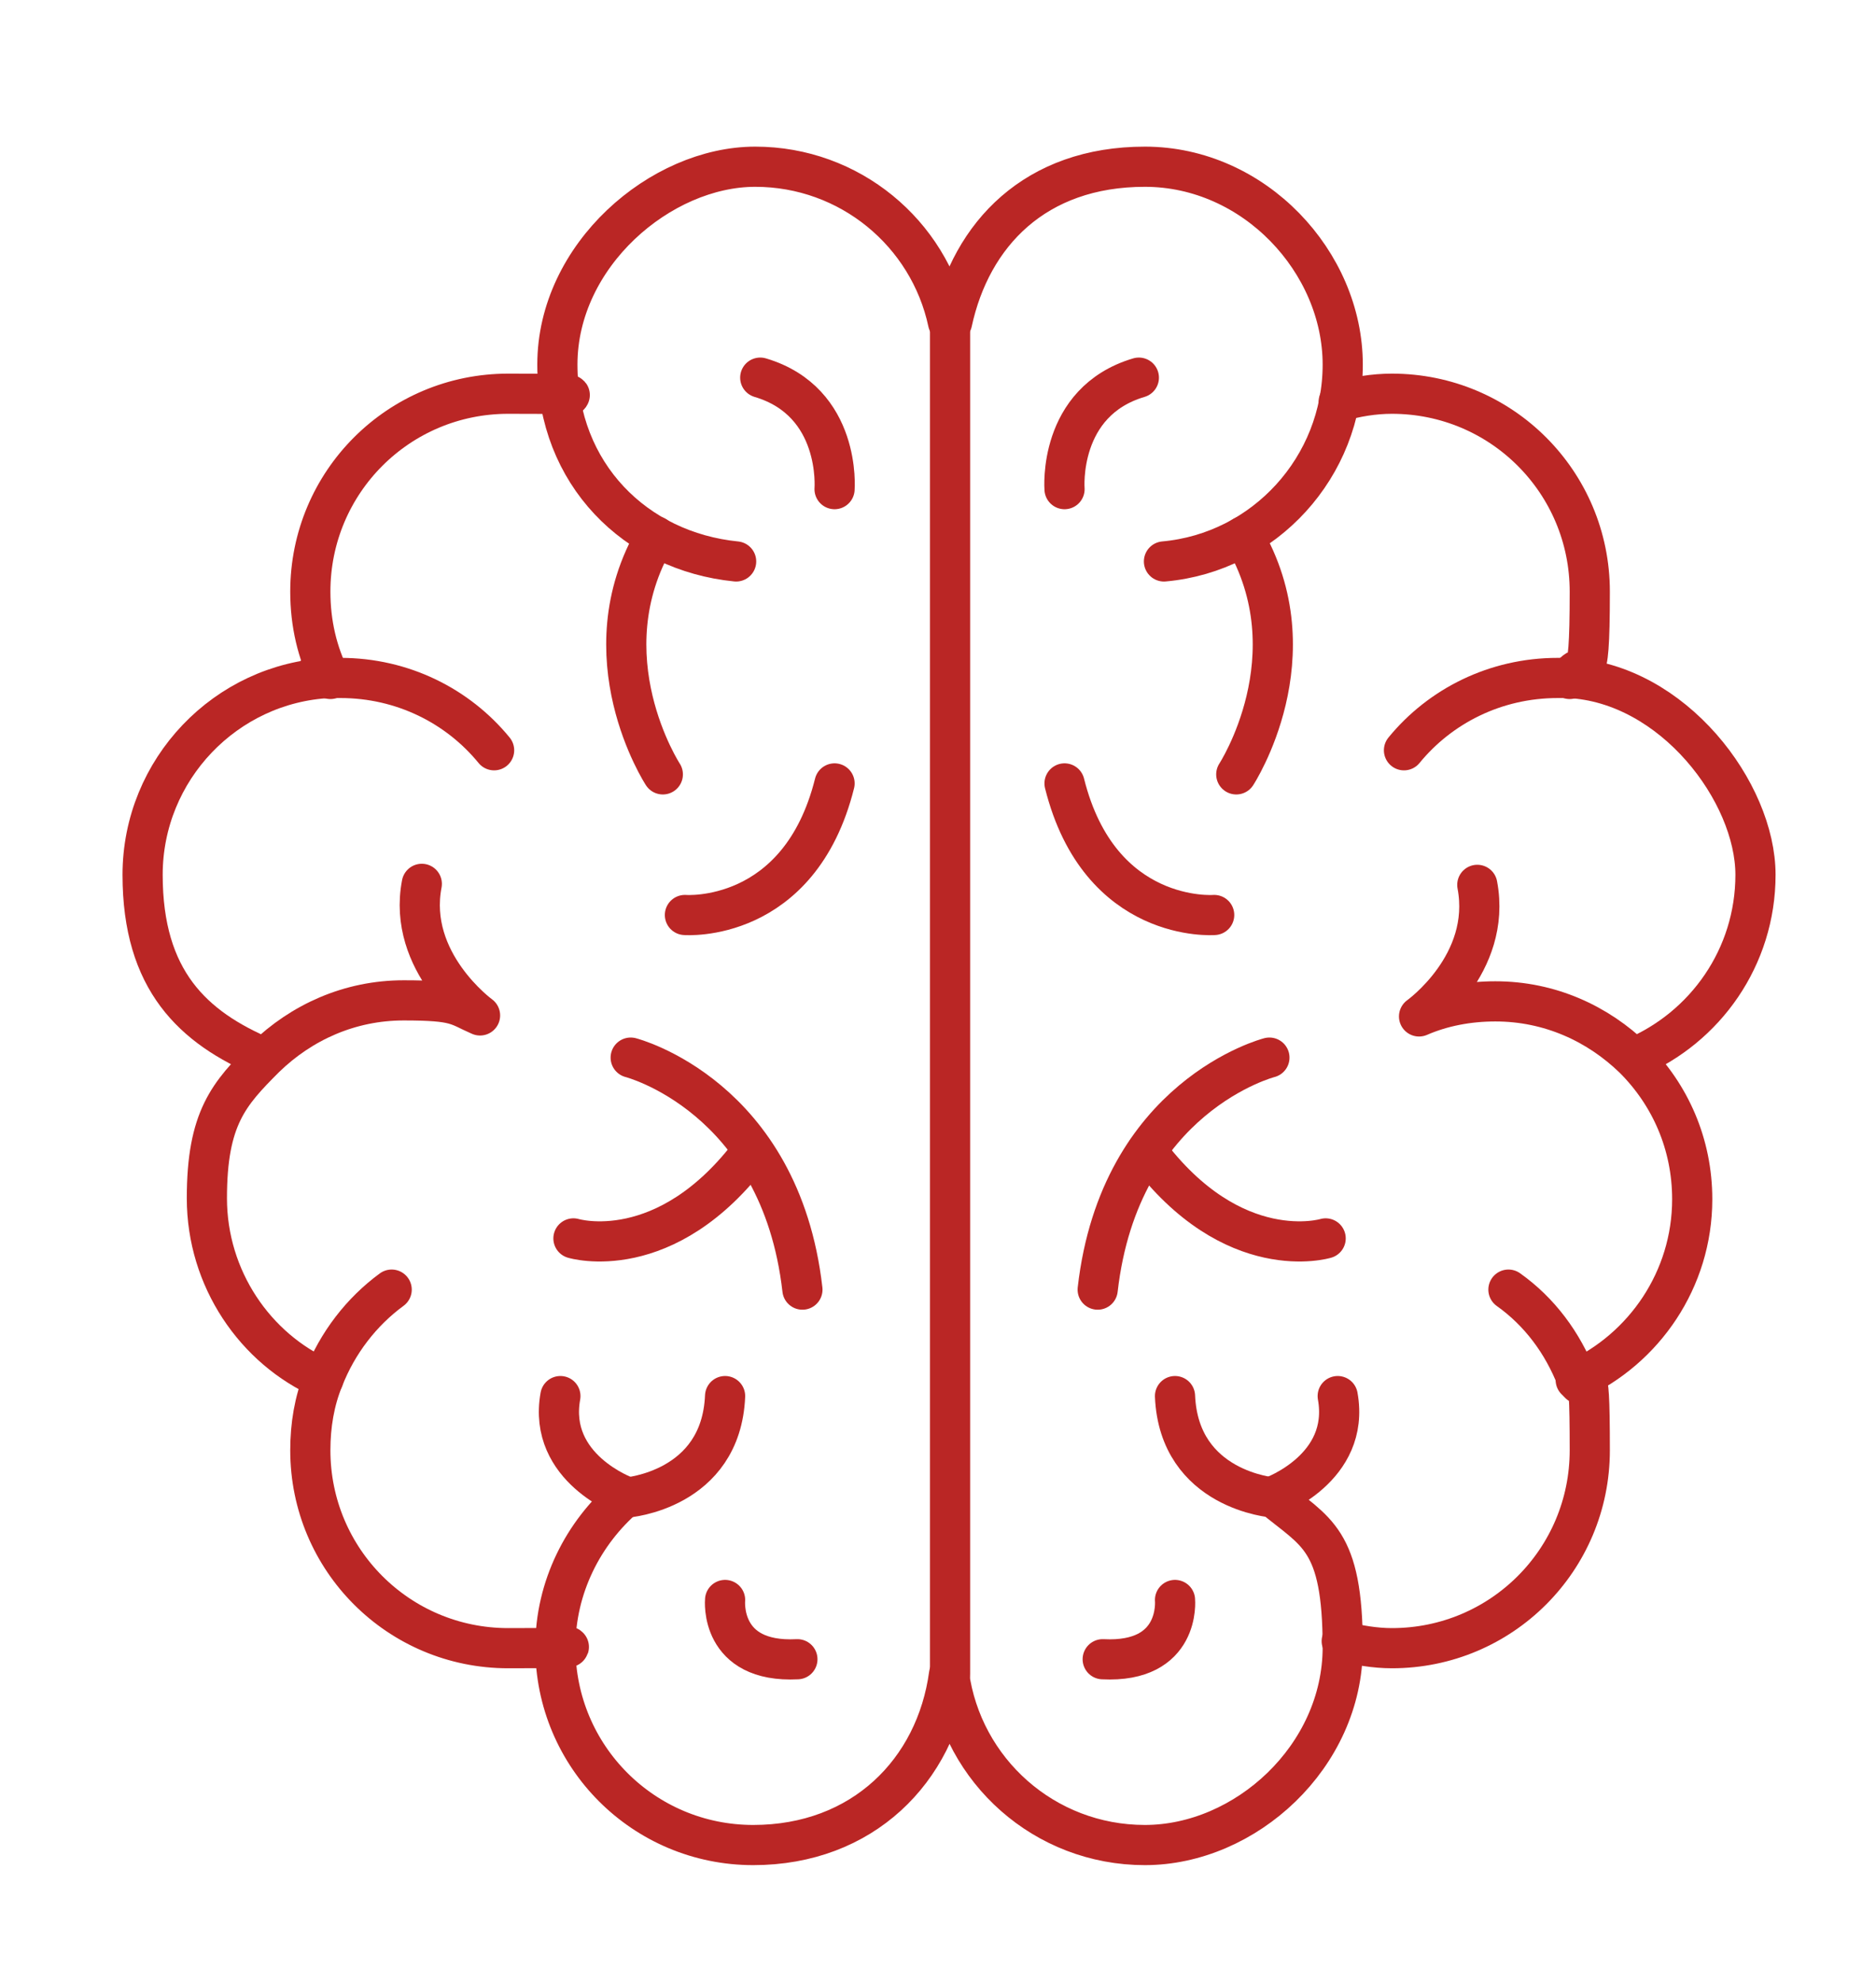 <?xml version="1.0" encoding="UTF-8"?>
<svg id="_Шар_1" data-name="Шар 1" xmlns="http://www.w3.org/2000/svg" version="1.1" viewBox="0 0 186.8 197.3">
  <defs>
    <style>
      .cls-1 {
        fill: none;
        stroke: #ba2625;
        stroke-linecap: round;
        stroke-linejoin: round;
        stroke-width: 4px;
      }
    </style>
  </defs>
  <path class="cls-1" d="M32.9,67.6c-1.3-2.6-2-5.5-2-8.7,0-10.9,8.8-19.7,19.7-19.7s3.6.2,5.3.8"/>
  <path class="cls-1" d="M49.2,74.7c-3.6-4.4-9.1-7.2-15.3-7.2s-.7,0-1.1,0c-10.3.5-18.6,9.1-18.6,19.6s5,15.2,12.1,18.2"/>
  <path class="cls-1" d="M32.2,137.3c-6.8-3-11.6-10-11.6-18s2.2-10.4,5.8-14h0c3.6-3.5,8.4-5.7,13.8-5.7s5.3.5,7.6,1.5c0,0-7.3-5.3-5.8-13.1"/>
  <path class="cls-1" d="M39,128.4c-3,2.2-5.4,5.3-6.8,8.9-.9,2.2-1.3,4.6-1.3,7.1,0,10.9,8.8,19.7,19.7,19.7s3.4-.2,5-.7"/>
  <path class="cls-1" d="M62.8,105.3s14.9,3.8,17.1,23.1"/>
  <path class="cls-1" d="M57.1,123.3s9.2,2.8,17.8-8.7"/>
  <path class="cls-1" d="M68.2,91.1s11.4.9,14.9-13.1"/>
  <path class="cls-1" d="M66,77.1s-7.7-11.8-.7-23.7"/>
  <path class="cls-1" d="M83.1,48.7s.7-8.7-7.4-11.1"/>
  <path class="cls-1" d="M62.4,149.1s9.4-.7,9.8-10.1"/>
  <path class="cls-1" d="M72.2,159.3s-.6,6.3,7.2,5.9"/>
  <path class="cls-1" d="M115.9,55.9c10-.9,17.8-9.4,17.8-19.6s-8.8-19.7-19.7-19.7-17.3,6.7-19.2,15.5h-.4c-1.9-8.9-9.8-15.5-19.2-15.5s-19.7,8.8-19.7,19.7,7.8,18.6,17.8,19.6"/>
  <path class="cls-1" d="M133.3,40c1.7-.5,3.5-.8,5.3-.8,10.9,0,19.7,8.8,19.7,19.7s-.7,6.1-2,8.7"/>
  <path class="cls-1" d="M162.7,105.3c7.1-3,12.1-10,12.1-18.2s-8.2-19.1-18.6-19.6c-.4,0-.7,0-1.1,0-6.2,0-11.7,2.8-15.3,7.2"/>
  <path class="cls-1" d="M147.1,88.1c1.5,7.9-5.8,13.1-5.8,13.1,2.3-1,4.9-1.5,7.6-1.5,5.4,0,10.2,2.2,13.8,5.7h0c3.6,3.6,5.8,8.5,5.8,14,0,8-4.8,14.9-11.6,18"/>
  <path class="cls-1" d="M133.6,163.4c1.6.4,3.3.7,5,.7,10.9,0,19.7-8.8,19.7-19.7s-.5-4.9-1.3-7.1c-1.4-3.6-3.7-6.7-6.8-8.9"/>
  <path class="cls-1" d="M55.8,139c-1.3,7.2,6.5,10,6.5,10-4.2,3.6-7,9-7,15,0,10.9,8.8,19.7,19.7,19.7s18.2-7.4,19.5-17c1.3,9.6,9.5,17,19.5,17s19.7-8.8,19.7-19.7-2.7-11.4-7-15c0,0,7.8-2.8,6.5-10"/>
  <path class="cls-1" d="M126.4,105.3s-14.9,3.8-17.1,23.1"/>
  <path class="cls-1" d="M132,123.3s-9.2,2.8-17.8-8.7"/>
  <path class="cls-1" d="M120.9,91.1s-11.4.9-14.9-13.1"/>
  <path class="cls-1" d="M123.1,77.1s7.7-11.8.7-23.7"/>
  <path class="cls-1" d="M106,48.7s-.7-8.7,7.4-11.1"/>
  <path class="cls-1" d="M126.8,149.1s-9.4-.7-9.8-10.1"/>
  <path class="cls-1" d="M117,159.3s.6,6.3-7.2,5.9"/>
  <line class="cls-1" x1="94.6" y1="166.7" x2="94.6" y2="32.2"/>
</svg>